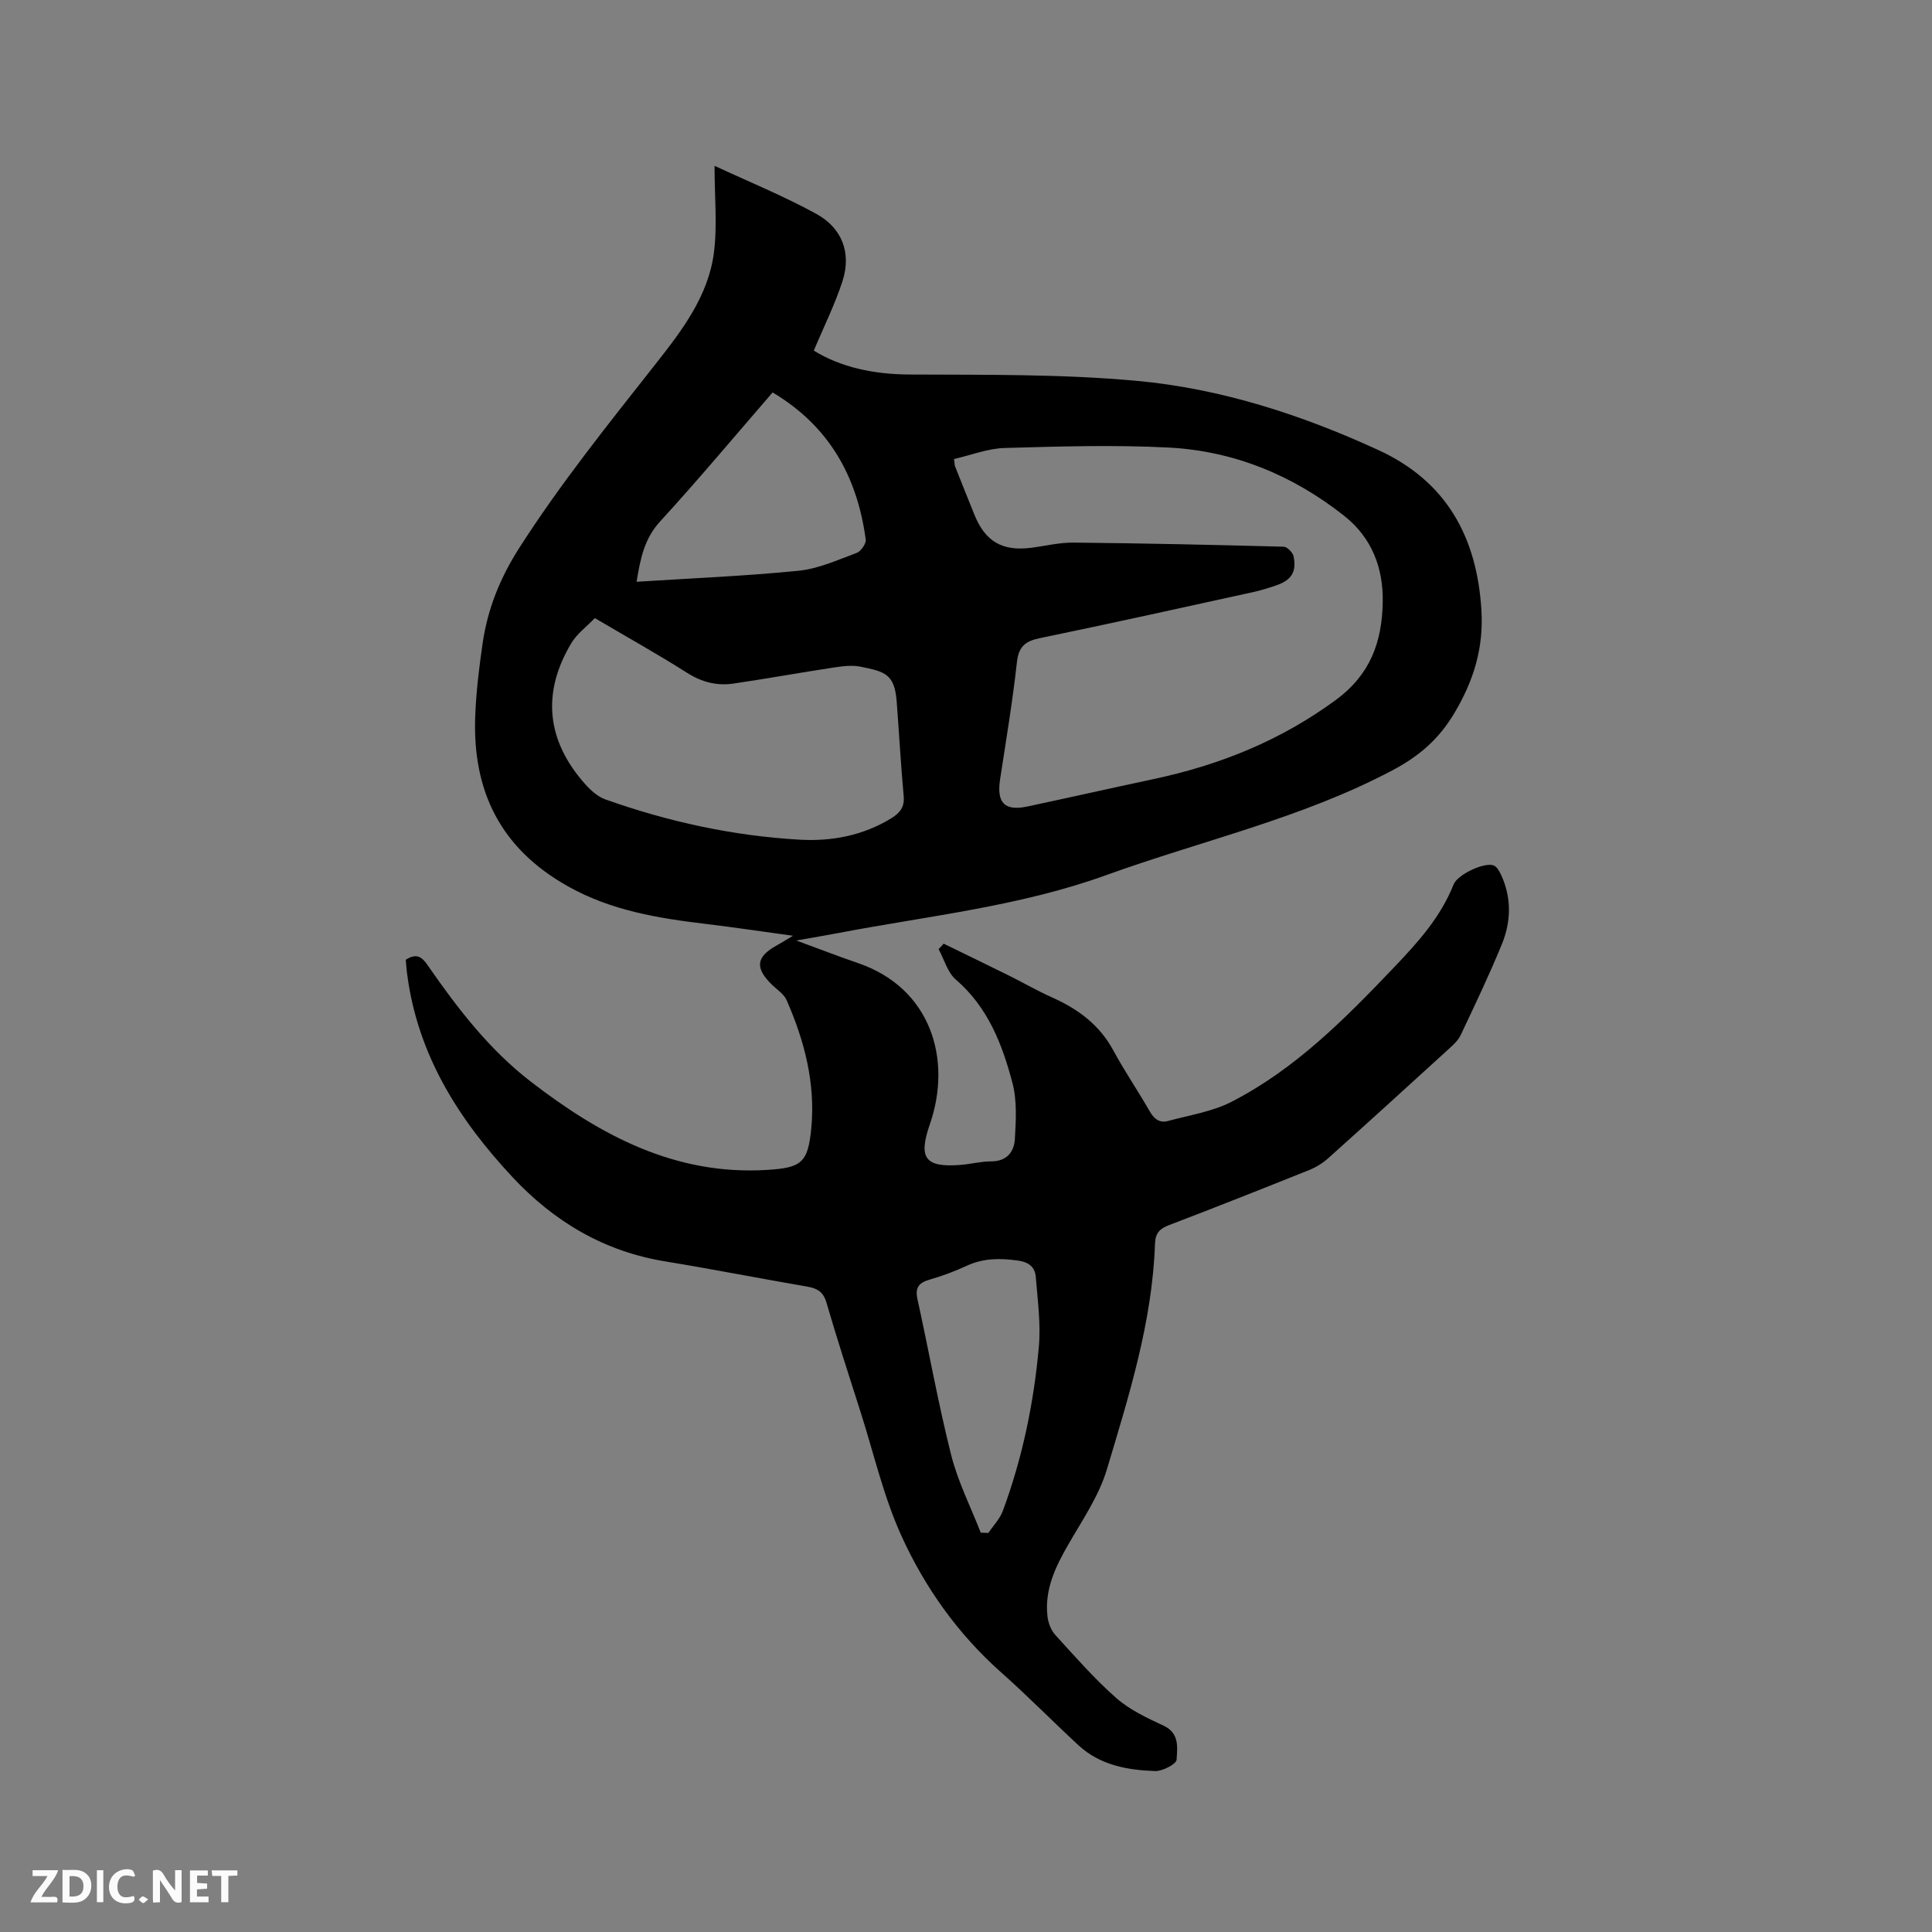 <svg enable-background="new 0 0 400 400" viewBox="0 0 400 400" xmlns="http://www.w3.org/2000/svg"><rect x="0" y="0" width="400" height="400" fill="#808080" stroke="none"/><path d="m84.01 198.71c2.46-1.61 3.55-.3 4.67 1.33 6.12 8.82 12.65 17.3 21.24 23.92 14.39 11.09 29.83 19.42 48.84 18.26 7.15-.43 8.53-1.45 9.21-8.64.88-9.31-1.41-18.09-5.12-26.53-.55-1.25-1.96-2.14-3.01-3.16-3.58-3.48-3.32-5.77.94-8.13.9-.5 1.77-1.05 3.4-2.02-6.56-.9-12.3-1.76-18.05-2.45-9.9-1.19-19.57-2.75-28.55-7.79-13.98-7.84-19.79-19.76-19.19-35.26.2-5.07.81-10.14 1.55-15.16 1.04-7.07 3.61-13.45 7.55-19.61 8.59-13.43 18.54-25.78 28.36-38.26 5.37-6.82 10.78-13.92 11.95-22.83.74-5.67.14-11.52.14-18.05 7.22 3.36 14.35 6.26 21.05 9.94 5.3 2.91 7.34 8.03 5.45 13.9-1.56 4.84-3.87 9.45-5.95 14.42 5.58 3.45 12.37 4.91 19.8 4.95 15.66.08 31.39-.12 46.95 1.3 17.47 1.59 34.18 7 50.16 14.35 14.1 6.48 20.38 18.02 21.31 33.11.48 7.81-1.57 14.57-5.58 21.31-3.24 5.44-7.28 8.93-12.83 11.87-18.79 9.96-39.46 14.54-59.23 21.69-17.99 6.51-36.89 8.45-55.48 12-2.67.51-5.35.95-8.73 1.55 4.7 1.72 8.72 3.29 12.79 4.68 15.03 5.14 19.54 19.86 14.87 33.35-2.42 6.98-1.06 9.02 6.37 8.43 2.11-.17 4.2-.73 6.3-.73 3.26.01 4.78-1.97 4.93-4.66.22-3.85.46-7.92-.5-11.57-2.11-8-5.07-15.68-11.71-21.39-1.73-1.49-2.42-4.18-3.58-6.32.35-.38.7-.75 1.05-1.13 4.47 2.18 8.95 4.34 13.41 6.55 3.03 1.5 5.96 3.21 9.04 4.58 5.37 2.39 9.82 5.68 12.69 11 2.31 4.28 5.08 8.32 7.5 12.55.92 1.61 2.06 2.5 3.8 2.03 4.44-1.21 9.18-1.92 13.21-4 13.19-6.79 23.49-17.21 33.62-27.84 4.94-5.18 9.62-10.37 12.3-17.13.81-2.05 6.32-4.65 8.27-3.95.65.23 1.17 1.13 1.51 1.84 2.26 4.8 2.15 9.76.2 14.52-2.61 6.36-5.58 12.57-8.52 18.79-.52 1.09-1.53 2.01-2.45 2.85-8.3 7.58-16.61 15.14-24.98 22.64-1.15 1.03-2.56 1.89-3.99 2.46-9.63 3.86-19.27 7.68-28.96 11.38-1.93.74-2.82 1.64-2.9 3.83-.55 16.16-5.39 31.48-9.97 46.77-1.64 5.46-5.05 10.44-7.95 15.47-2.7 4.68-4.98 9.4-4.34 14.95.15 1.35.75 2.88 1.65 3.86 4.07 4.47 8.07 9.05 12.59 13.03 2.79 2.45 6.37 4.13 9.79 5.72 3.37 1.57 2.84 4.58 2.7 7.05-.05.9-2.92 2.4-4.46 2.35-5.73-.2-11.39-1.22-15.84-5.33-5.37-4.96-10.5-10.2-15.97-15.05-8.97-7.95-15.81-17.57-20.69-28.3-3.7-8.13-5.72-17.03-8.45-25.6-2.41-7.56-4.87-15.11-7.09-22.73-.65-2.24-1.91-2.93-3.97-3.29-9.81-1.69-19.58-3.61-29.4-5.22-12.67-2.07-23.02-8.23-31.65-17.48-11.13-11.92-19.58-25.27-21.76-41.85-.16-1.04-.22-2.09-.31-3.12zm113.5-103.67c.16 1.1.15 1.32.22 1.5 1.33 3.34 2.66 6.69 4.01 10.02 2.24 5.54 5.77 7.6 11.69 6.86 2.94-.37 5.88-1.11 8.82-1.08 14.51.14 29.02.46 43.52.85.73.02 1.89 1.19 2.05 1.99.67 3.24-.47 4.96-3.63 6.03-1.5.51-3.02 1-4.57 1.34-14.78 3.24-29.56 6.52-44.37 9.58-3.03.63-4.35 1.77-4.71 4.99-.9 8.1-2.24 16.15-3.48 24.21-.75 4.87.91 6.65 5.63 5.65 8.69-1.85 17.36-3.81 26.06-5.66 13.72-2.91 26.36-7.97 37.83-16.41 7.17-5.28 9.53-12.01 9.7-20.14.15-7.17-2.26-13.44-7.94-17.94-10.65-8.43-22.86-13.47-36.4-14.17-11.28-.58-22.63-.23-33.93.09-3.49.1-6.93 1.47-10.5 2.29zm-74.36 32.93c-1.73 1.81-3.7 3.25-4.86 5.18-6.16 10.29-5.15 20.2 2.86 29.19 1.15 1.29 2.61 2.61 4.19 3.17 13.03 4.63 26.47 7.56 40.28 8.34 6.61.37 13.08-.86 18.9-4.43 1.74-1.07 2.79-2.28 2.58-4.57-.6-6.52-.95-13.07-1.45-19.6-.44-5.74-2.46-6.2-7.49-7.22-1.81-.37-3.81-.09-5.67.19-6.9 1.05-13.77 2.3-20.67 3.31-3.43.5-6.56-.31-9.6-2.25-6.08-3.86-12.37-7.36-19.07-11.31zm36.81-46.72c-7.95 9.18-15.42 18.12-23.28 26.7-3.19 3.48-4.07 7.44-4.88 12.5 11.38-.73 22.48-1.18 33.52-2.28 4.1-.41 8.09-2.23 12.03-3.69.89-.33 2-1.92 1.89-2.78-1.75-12.91-7.45-23.4-19.28-30.45zm43.09 236.07c.53.02 1.05.04 1.58.06 1.01-1.51 2.37-2.89 2.99-4.55 4.06-10.96 6.42-22.36 7.46-33.96.43-4.77-.25-9.66-.63-14.47-.16-2.07-1.42-3.1-3.75-3.42-3.66-.5-7.08-.51-10.51 1.07-2.49 1.15-5.08 2.12-7.71 2.88-2.23.64-3.06 1.63-2.53 4.04 2.36 10.73 4.28 21.56 6.96 32.2 1.39 5.55 4.05 10.78 6.14 16.15z" fill="#000001"/><g fill="#fafbfa"><path d="m37.59 393.81c-.92.31-1.52.05-2-.78-.7-1.2-1.52-2.34-2.47-3.78v4.59c-.55.03-.95.05-1.41.07-.03-.37-.06-.64-.06-.91 0-1.91 0-3.81 0-5.7 1.13-.41 1.77-.03 2.29.91.62 1.11 1.38 2.14 2.31 3.19v-4.2h1.35v6.61z"/><path d="m12.94 393.88v-6.75c1.9.19 3.93-.54 5.37 1.29.8 1.01.78 2.88.03 3.97-1.37 1.97-3.4 1.51-5.4 1.49m1.45-1.22c2.04.12 2.92-.58 2.89-2.21-.03-1.51-.98-2.19-2.89-2z"/><path d="m11.81 393.87h-5.49c.68-2.18 2.47-3.48 3.51-5.45h-3.08v-1.21h5.29c-.71 2.13-2.44 3.48-3.47 5.51.86 0 1.63.04 2.39-.01.79-.05 1.14.21.85 1.16"/><path d="m39.33 393.86v-6.61h3.7v1.07h-2.22v1.52c.68.04 1.34.09 2.07.13v1.07c-.72.05-1.38.09-2.1.14v1.48h2.4v1.19h-3.85z"/><path d="m27.71 388.56c-1.15-.3-2.46-.61-3.1.64-.37.73-.41 1.93-.06 2.67.63 1.35 1.99.93 3.17.68.35.94-.01 1.32-.93 1.46-1.62.25-3.05-.27-3.76-1.48-.73-1.24-.6-3.03.31-4.17.88-1.11 2.71-1.7 4-1.16.32.13.44.74.65 1.12-.1.08-.19.16-.28.24"/><path d="m49.15 387.24v1.07c-.59.02-1.17.05-1.87.08v5.44h-1.48v-5.44h-1.85c-.05-.4-.08-.73-.13-1.15z"/><path d="m20.06 387.21h1.33v6.62h-1.33z"/><path d="m30.68 393.25c-.49.38-.8.79-1.05.76-.32-.05-.6-.45-.9-.7.26-.24.51-.64.8-.67.29-.04.62.3 1.15.61"/></g></svg>